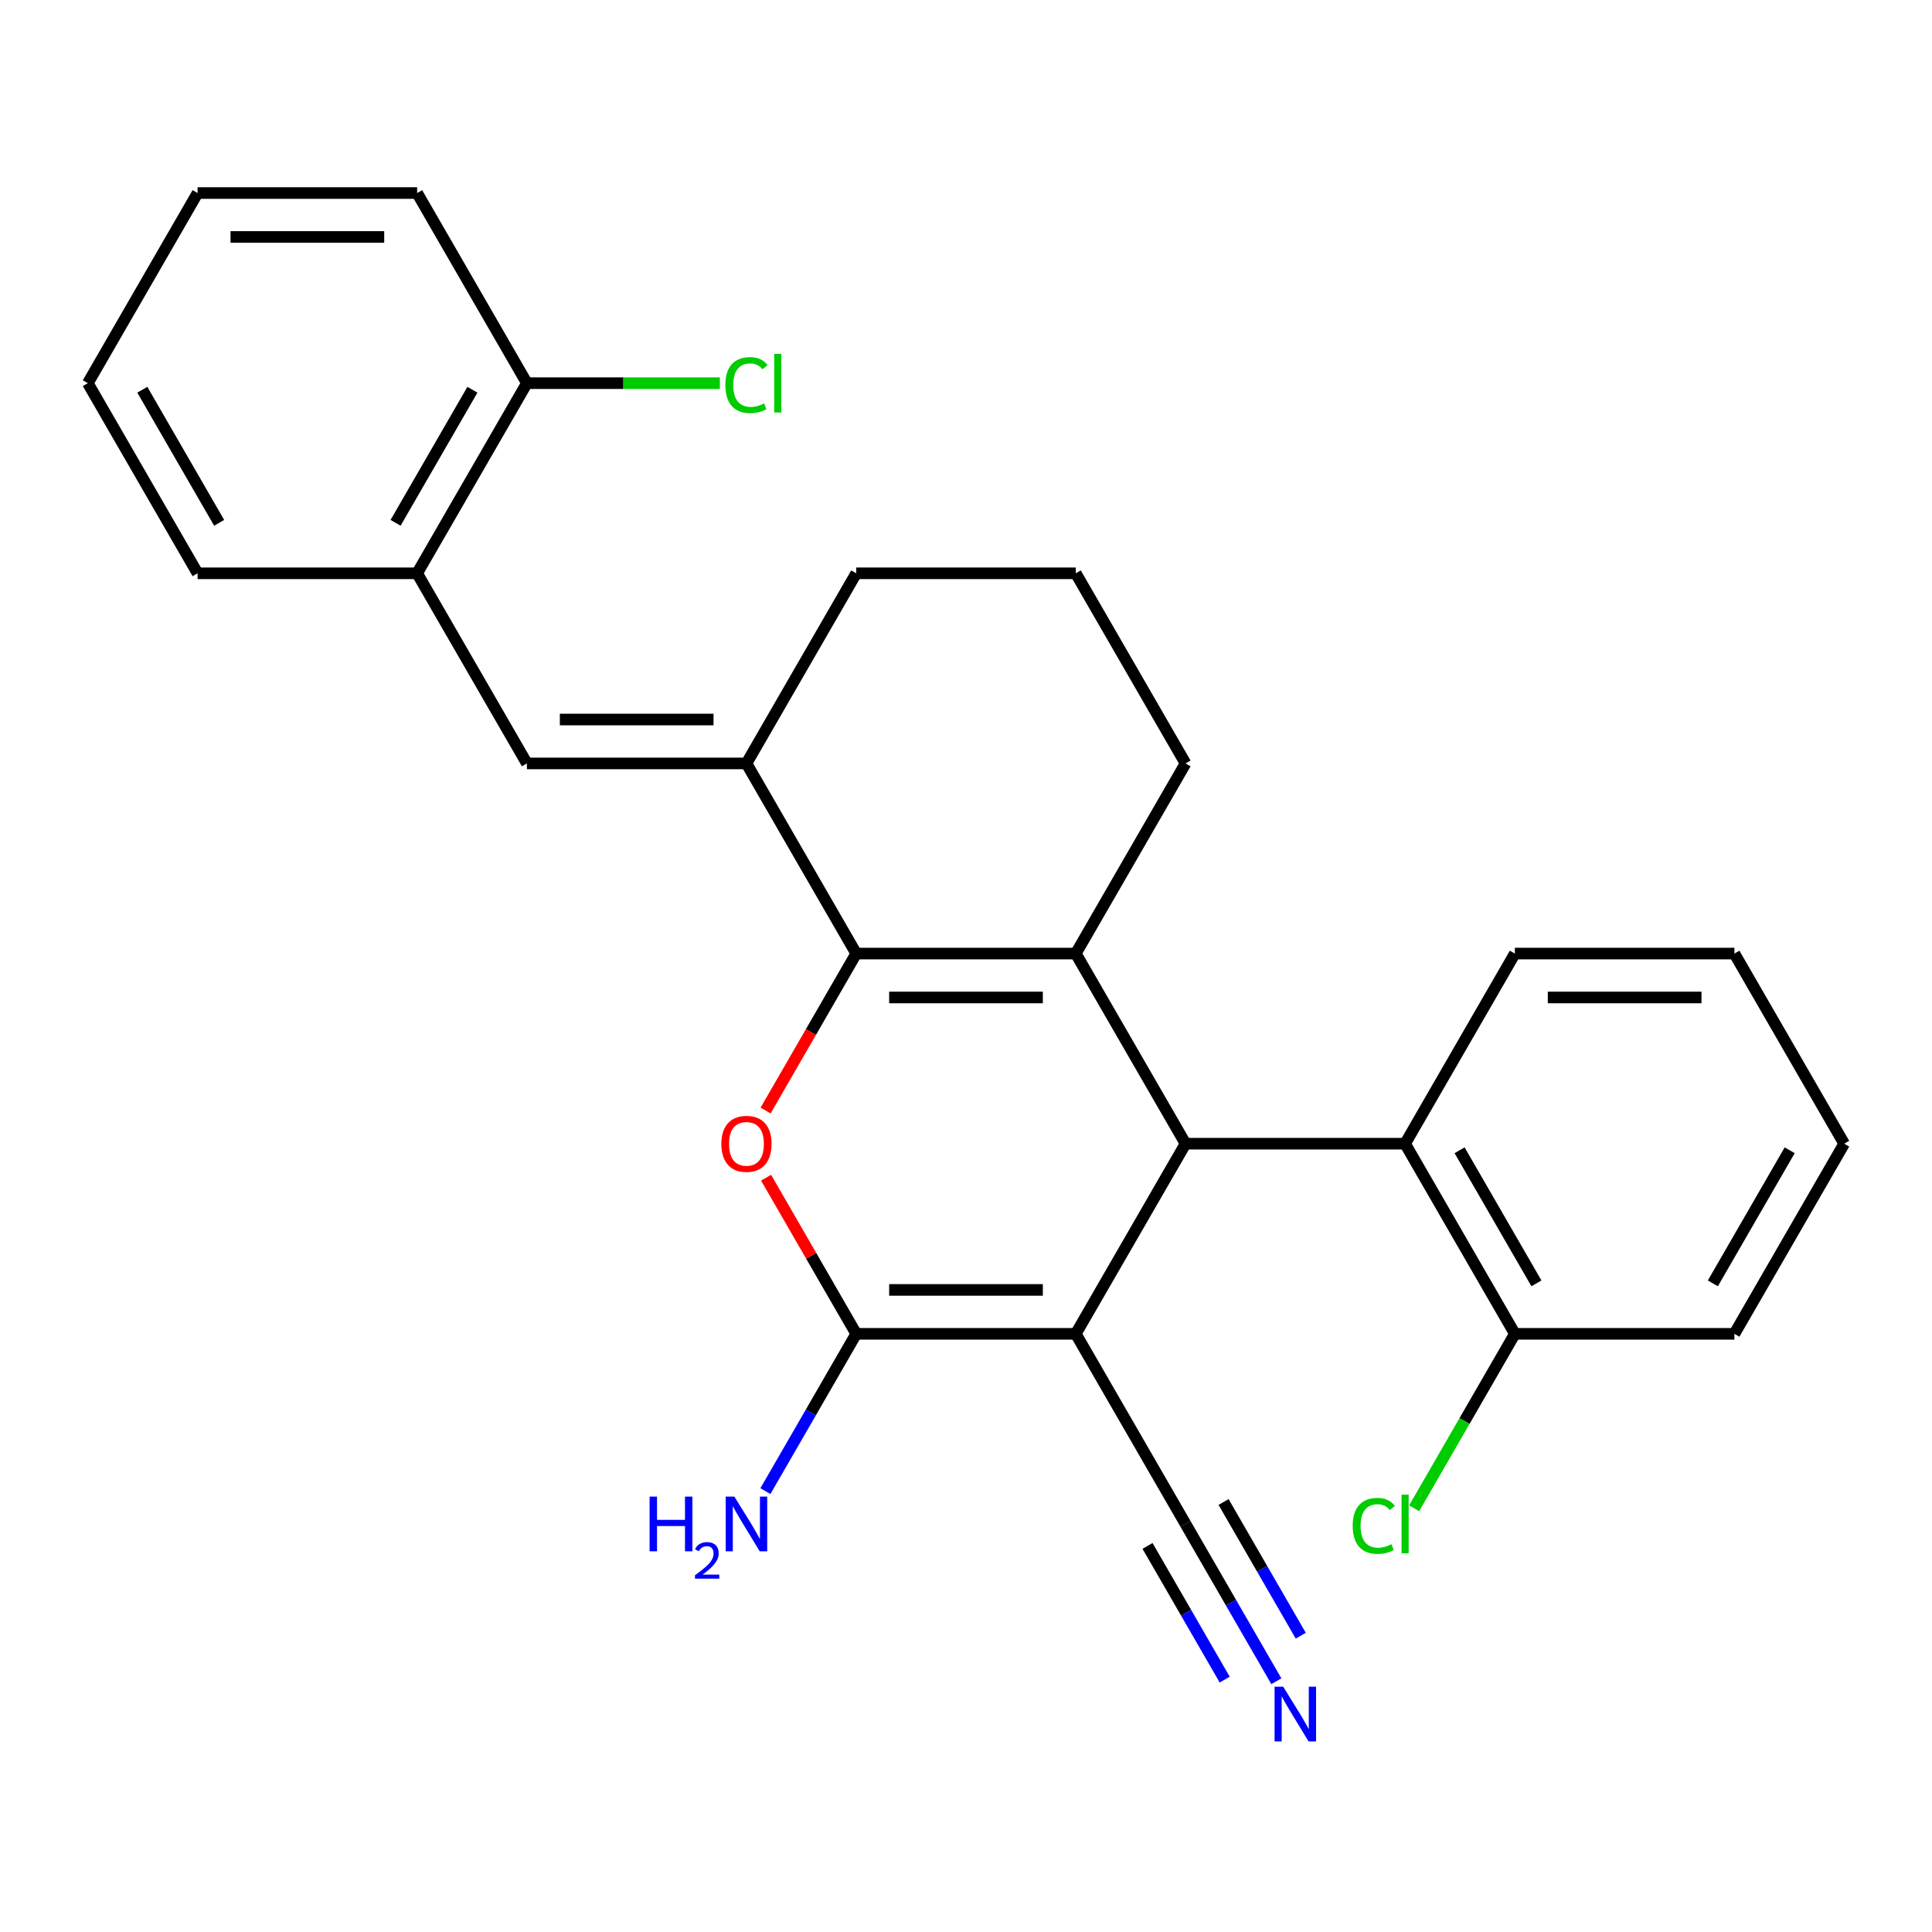 <?xml version='1.0' encoding='iso-8859-1'?>
<svg version='1.1' baseProfile='full'
              xmlns='http://www.w3.org/2000/svg'
                      xmlns:rdkit='http://www.rdkit.org/xml'
                      xmlns:xlink='http://www.w3.org/1999/xlink'
                  xml:space='preserve'
width='1000px' height='1000px' viewBox='0 0 1000 1000'>
<!-- END OF HEADER -->
<rect style='opacity:1.0;fill:#FFFFFF;stroke:none' width='1000' height='1000' x='0' y='0'> </rect>
<path class='bond-2' d='M 556.818,690.388 L 613.636,591.976' style='fill:none;fill-rule:evenodd;stroke:#000000;stroke-width:6px;stroke-linecap:butt;stroke-linejoin:miter;stroke-opacity:1' />
<path class='bond-3' d='M 556.818,690.388 L 443.182,690.388' style='fill:none;fill-rule:evenodd;stroke:#000000;stroke-width:6px;stroke-linecap:butt;stroke-linejoin:miter;stroke-opacity:1' />
<path class='bond-3' d='M 539.773,667.66 L 460.227,667.66' style='fill:none;fill-rule:evenodd;stroke:#000000;stroke-width:6px;stroke-linecap:butt;stroke-linejoin:miter;stroke-opacity:1' />
<path class='bond-8' d='M 556.818,690.388 L 613.636,788.8' style='fill:none;fill-rule:evenodd;stroke:#000000;stroke-width:6px;stroke-linecap:butt;stroke-linejoin:miter;stroke-opacity:1' />
<path class='bond-0' d='M 443.182,493.564 L 419.727,534.189' style='fill:none;fill-rule:evenodd;stroke:#000000;stroke-width:6px;stroke-linecap:butt;stroke-linejoin:miter;stroke-opacity:1' />
<path class='bond-0' d='M 419.727,534.189 L 396.271,574.815' style='fill:none;fill-rule:evenodd;stroke:#FF0000;stroke-width:6px;stroke-linecap:butt;stroke-linejoin:miter;stroke-opacity:1' />
<path class='bond-5' d='M 443.182,493.564 L 386.364,395.152' style='fill:none;fill-rule:evenodd;stroke:#000000;stroke-width:6px;stroke-linecap:butt;stroke-linejoin:miter;stroke-opacity:1' />
<path class='bond-27' d='M 443.182,493.564 L 556.818,493.564' style='fill:none;fill-rule:evenodd;stroke:#000000;stroke-width:6px;stroke-linecap:butt;stroke-linejoin:miter;stroke-opacity:1' />
<path class='bond-27' d='M 460.227,516.291 L 539.773,516.291' style='fill:none;fill-rule:evenodd;stroke:#000000;stroke-width:6px;stroke-linecap:butt;stroke-linejoin:miter;stroke-opacity:1' />
<path class='bond-1' d='M 556.818,493.564 L 613.636,591.976' style='fill:none;fill-rule:evenodd;stroke:#000000;stroke-width:6px;stroke-linecap:butt;stroke-linejoin:miter;stroke-opacity:1' />
<path class='bond-14' d='M 556.818,493.564 L 613.636,395.152' style='fill:none;fill-rule:evenodd;stroke:#000000;stroke-width:6px;stroke-linecap:butt;stroke-linejoin:miter;stroke-opacity:1' />
<path class='bond-7' d='M 613.636,591.976 L 727.273,591.976' style='fill:none;fill-rule:evenodd;stroke:#000000;stroke-width:6px;stroke-linecap:butt;stroke-linejoin:miter;stroke-opacity:1' />
<path class='bond-4' d='M 443.182,690.388 L 419.854,649.982' style='fill:none;fill-rule:evenodd;stroke:#000000;stroke-width:6px;stroke-linecap:butt;stroke-linejoin:miter;stroke-opacity:1' />
<path class='bond-4' d='M 419.854,649.982 L 396.526,609.577' style='fill:none;fill-rule:evenodd;stroke:#FF0000;stroke-width:6px;stroke-linecap:butt;stroke-linejoin:miter;stroke-opacity:1' />
<path class='bond-12' d='M 443.182,690.388 L 419.68,731.093' style='fill:none;fill-rule:evenodd;stroke:#000000;stroke-width:6px;stroke-linecap:butt;stroke-linejoin:miter;stroke-opacity:1' />
<path class='bond-12' d='M 419.68,731.093 L 396.179,771.799' style='fill:none;fill-rule:evenodd;stroke:#0000FF;stroke-width:6px;stroke-linecap:butt;stroke-linejoin:miter;stroke-opacity:1' />
<path class='bond-6' d='M 386.364,395.152 L 272.727,395.152' style='fill:none;fill-rule:evenodd;stroke:#000000;stroke-width:6px;stroke-linecap:butt;stroke-linejoin:miter;stroke-opacity:1' />
<path class='bond-6' d='M 369.318,372.424 L 289.773,372.424' style='fill:none;fill-rule:evenodd;stroke:#000000;stroke-width:6px;stroke-linecap:butt;stroke-linejoin:miter;stroke-opacity:1' />
<path class='bond-17' d='M 386.364,395.152 L 443.182,296.74' style='fill:none;fill-rule:evenodd;stroke:#000000;stroke-width:6px;stroke-linecap:butt;stroke-linejoin:miter;stroke-opacity:1' />
<path class='bond-10' d='M 272.727,395.152 L 215.909,296.74' style='fill:none;fill-rule:evenodd;stroke:#000000;stroke-width:6px;stroke-linecap:butt;stroke-linejoin:miter;stroke-opacity:1' />
<path class='bond-11' d='M 727.273,591.976 L 784.091,690.388' style='fill:none;fill-rule:evenodd;stroke:#000000;stroke-width:6px;stroke-linecap:butt;stroke-linejoin:miter;stroke-opacity:1' />
<path class='bond-11' d='M 755.478,595.374 L 795.251,664.262' style='fill:none;fill-rule:evenodd;stroke:#000000;stroke-width:6px;stroke-linecap:butt;stroke-linejoin:miter;stroke-opacity:1' />
<path class='bond-18' d='M 727.273,591.976 L 784.091,493.564' style='fill:none;fill-rule:evenodd;stroke:#000000;stroke-width:6px;stroke-linecap:butt;stroke-linejoin:miter;stroke-opacity:1' />
<path class='bond-9' d='M 613.636,788.8 L 637.138,829.505' style='fill:none;fill-rule:evenodd;stroke:#000000;stroke-width:6px;stroke-linecap:butt;stroke-linejoin:miter;stroke-opacity:1' />
<path class='bond-9' d='M 637.138,829.505 L 660.639,870.211' style='fill:none;fill-rule:evenodd;stroke:#0000FF;stroke-width:6px;stroke-linecap:butt;stroke-linejoin:miter;stroke-opacity:1' />
<path class='bond-9' d='M 593.954,800.163 L 613.93,834.763' style='fill:none;fill-rule:evenodd;stroke:#000000;stroke-width:6px;stroke-linecap:butt;stroke-linejoin:miter;stroke-opacity:1' />
<path class='bond-9' d='M 613.93,834.763 L 633.906,869.363' style='fill:none;fill-rule:evenodd;stroke:#0000FF;stroke-width:6px;stroke-linecap:butt;stroke-linejoin:miter;stroke-opacity:1' />
<path class='bond-9' d='M 633.319,777.436 L 653.295,812.036' style='fill:none;fill-rule:evenodd;stroke:#000000;stroke-width:6px;stroke-linecap:butt;stroke-linejoin:miter;stroke-opacity:1' />
<path class='bond-9' d='M 653.295,812.036 L 673.271,846.635' style='fill:none;fill-rule:evenodd;stroke:#0000FF;stroke-width:6px;stroke-linecap:butt;stroke-linejoin:miter;stroke-opacity:1' />
<path class='bond-13' d='M 215.909,296.74 L 272.727,198.328' style='fill:none;fill-rule:evenodd;stroke:#000000;stroke-width:6px;stroke-linecap:butt;stroke-linejoin:miter;stroke-opacity:1' />
<path class='bond-13' d='M 204.749,270.614 L 244.522,201.726' style='fill:none;fill-rule:evenodd;stroke:#000000;stroke-width:6px;stroke-linecap:butt;stroke-linejoin:miter;stroke-opacity:1' />
<path class='bond-20' d='M 215.909,296.74 L 102.273,296.74' style='fill:none;fill-rule:evenodd;stroke:#000000;stroke-width:6px;stroke-linecap:butt;stroke-linejoin:miter;stroke-opacity:1' />
<path class='bond-15' d='M 784.091,690.388 L 758.022,735.54' style='fill:none;fill-rule:evenodd;stroke:#000000;stroke-width:6px;stroke-linecap:butt;stroke-linejoin:miter;stroke-opacity:1' />
<path class='bond-15' d='M 758.022,735.54 L 731.954,780.692' style='fill:none;fill-rule:evenodd;stroke:#00CC00;stroke-width:6px;stroke-linecap:butt;stroke-linejoin:miter;stroke-opacity:1' />
<path class='bond-21' d='M 784.091,690.388 L 897.727,690.388' style='fill:none;fill-rule:evenodd;stroke:#000000;stroke-width:6px;stroke-linecap:butt;stroke-linejoin:miter;stroke-opacity:1' />
<path class='bond-16' d='M 272.727,198.328 L 322.665,198.328' style='fill:none;fill-rule:evenodd;stroke:#000000;stroke-width:6px;stroke-linecap:butt;stroke-linejoin:miter;stroke-opacity:1' />
<path class='bond-16' d='M 322.665,198.328 L 372.603,198.328' style='fill:none;fill-rule:evenodd;stroke:#00CC00;stroke-width:6px;stroke-linecap:butt;stroke-linejoin:miter;stroke-opacity:1' />
<path class='bond-22' d='M 272.727,198.328 L 215.909,99.916' style='fill:none;fill-rule:evenodd;stroke:#000000;stroke-width:6px;stroke-linecap:butt;stroke-linejoin:miter;stroke-opacity:1' />
<path class='bond-19' d='M 613.636,395.152 L 556.818,296.74' style='fill:none;fill-rule:evenodd;stroke:#000000;stroke-width:6px;stroke-linecap:butt;stroke-linejoin:miter;stroke-opacity:1' />
<path class='bond-28' d='M 443.182,296.74 L 556.818,296.74' style='fill:none;fill-rule:evenodd;stroke:#000000;stroke-width:6px;stroke-linecap:butt;stroke-linejoin:miter;stroke-opacity:1' />
<path class='bond-23' d='M 784.091,493.564 L 897.727,493.564' style='fill:none;fill-rule:evenodd;stroke:#000000;stroke-width:6px;stroke-linecap:butt;stroke-linejoin:miter;stroke-opacity:1' />
<path class='bond-23' d='M 801.136,516.291 L 880.682,516.291' style='fill:none;fill-rule:evenodd;stroke:#000000;stroke-width:6px;stroke-linecap:butt;stroke-linejoin:miter;stroke-opacity:1' />
<path class='bond-24' d='M 102.273,296.74 L 45.455,198.328' style='fill:none;fill-rule:evenodd;stroke:#000000;stroke-width:6px;stroke-linecap:butt;stroke-linejoin:miter;stroke-opacity:1' />
<path class='bond-24' d='M 113.432,270.614 L 73.66,201.726' style='fill:none;fill-rule:evenodd;stroke:#000000;stroke-width:6px;stroke-linecap:butt;stroke-linejoin:miter;stroke-opacity:1' />
<path class='bond-29' d='M 897.727,690.388 L 954.545,591.976' style='fill:none;fill-rule:evenodd;stroke:#000000;stroke-width:6px;stroke-linecap:butt;stroke-linejoin:miter;stroke-opacity:1' />
<path class='bond-29' d='M 886.568,664.262 L 926.34,595.374' style='fill:none;fill-rule:evenodd;stroke:#000000;stroke-width:6px;stroke-linecap:butt;stroke-linejoin:miter;stroke-opacity:1' />
<path class='bond-30' d='M 215.909,99.916 L 102.273,99.916' style='fill:none;fill-rule:evenodd;stroke:#000000;stroke-width:6px;stroke-linecap:butt;stroke-linejoin:miter;stroke-opacity:1' />
<path class='bond-30' d='M 198.864,122.643 L 119.318,122.643' style='fill:none;fill-rule:evenodd;stroke:#000000;stroke-width:6px;stroke-linecap:butt;stroke-linejoin:miter;stroke-opacity:1' />
<path class='bond-26' d='M 897.727,493.564 L 954.545,591.976' style='fill:none;fill-rule:evenodd;stroke:#000000;stroke-width:6px;stroke-linecap:butt;stroke-linejoin:miter;stroke-opacity:1' />
<path class='bond-25' d='M 45.455,198.328 L 102.273,99.916' style='fill:none;fill-rule:evenodd;stroke:#000000;stroke-width:6px;stroke-linecap:butt;stroke-linejoin:miter;stroke-opacity:1' />
<path  class='atom-5' d='M 373.364 592.056
Q 373.364 585.256, 376.724 581.456
Q 380.084 577.656, 386.364 577.656
Q 392.644 577.656, 396.004 581.456
Q 399.364 585.256, 399.364 592.056
Q 399.364 598.936, 395.964 602.856
Q 392.564 606.736, 386.364 606.736
Q 380.124 606.736, 376.724 602.856
Q 373.364 598.976, 373.364 592.056
M 386.364 603.536
Q 390.684 603.536, 393.004 600.656
Q 395.364 597.736, 395.364 592.056
Q 395.364 586.496, 393.004 583.696
Q 390.684 580.856, 386.364 580.856
Q 382.044 580.856, 379.684 583.656
Q 377.364 586.456, 377.364 592.056
Q 377.364 597.776, 379.684 600.656
Q 382.044 603.536, 386.364 603.536
' fill='#FF0000'/>
<path  class='atom-10' d='M 664.195 873.052
L 673.475 888.052
Q 674.395 889.532, 675.875 892.212
Q 677.355 894.892, 677.435 895.052
L 677.435 873.052
L 681.195 873.052
L 681.195 901.372
L 677.315 901.372
L 667.355 884.972
Q 666.195 883.052, 664.955 880.852
Q 663.755 878.652, 663.395 877.972
L 663.395 901.372
L 659.715 901.372
L 659.715 873.052
L 664.195 873.052
' fill='#0000FF'/>
<path  class='atom-13' d='M 336.231 774.64
L 340.071 774.64
L 340.071 786.68
L 354.551 786.68
L 354.551 774.64
L 358.391 774.64
L 358.391 802.96
L 354.551 802.96
L 354.551 789.88
L 340.071 789.88
L 340.071 802.96
L 336.231 802.96
L 336.231 774.64
' fill='#0000FF'/>
<path  class='atom-13' d='M 359.764 801.966
Q 360.45 800.197, 362.087 799.22
Q 363.724 798.217, 365.994 798.217
Q 368.819 798.217, 370.403 799.748
Q 371.987 801.28, 371.987 803.999
Q 371.987 806.771, 369.928 809.358
Q 367.895 811.945, 363.671 815.008
L 372.304 815.008
L 372.304 817.12
L 359.711 817.12
L 359.711 815.351
Q 363.196 812.869, 365.255 811.021
Q 367.34 809.173, 368.344 807.51
Q 369.347 805.847, 369.347 804.131
Q 369.347 802.336, 368.449 801.332
Q 367.552 800.329, 365.994 800.329
Q 364.489 800.329, 363.486 800.936
Q 362.483 801.544, 361.77 802.89
L 359.764 801.966
' fill='#0000FF'/>
<path  class='atom-13' d='M 380.104 774.64
L 389.384 789.64
Q 390.304 791.12, 391.784 793.8
Q 393.264 796.48, 393.344 796.64
L 393.344 774.64
L 397.104 774.64
L 397.104 802.96
L 393.224 802.96
L 383.264 786.56
Q 382.104 784.64, 380.864 782.44
Q 379.664 780.24, 379.304 779.56
L 379.304 802.96
L 375.624 802.96
L 375.624 774.64
L 380.104 774.64
' fill='#0000FF'/>
<path  class='atom-16' d='M 700.153 789.78
Q 700.153 782.74, 703.433 779.06
Q 706.753 775.34, 713.033 775.34
Q 718.873 775.34, 721.993 779.46
L 719.353 781.62
Q 717.073 778.62, 713.033 778.62
Q 708.753 778.62, 706.473 781.5
Q 704.233 784.34, 704.233 789.78
Q 704.233 795.38, 706.553 798.26
Q 708.913 801.14, 713.473 801.14
Q 716.593 801.14, 720.233 799.26
L 721.353 802.26
Q 719.873 803.22, 717.633 803.78
Q 715.393 804.34, 712.913 804.34
Q 706.753 804.34, 703.433 800.58
Q 700.153 796.82, 700.153 789.78
' fill='#00CC00'/>
<path  class='atom-16' d='M 725.433 773.62
L 729.113 773.62
L 729.113 803.98
L 725.433 803.98
L 725.433 773.62
' fill='#00CC00'/>
<path  class='atom-17' d='M 375.444 199.308
Q 375.444 192.268, 378.724 188.588
Q 382.044 184.868, 388.324 184.868
Q 394.164 184.868, 397.284 188.988
L 394.644 191.148
Q 392.364 188.148, 388.324 188.148
Q 384.044 188.148, 381.764 191.028
Q 379.524 193.868, 379.524 199.308
Q 379.524 204.908, 381.844 207.788
Q 384.204 210.668, 388.764 210.668
Q 391.884 210.668, 395.524 208.788
L 396.644 211.788
Q 395.164 212.748, 392.924 213.308
Q 390.684 213.868, 388.204 213.868
Q 382.044 213.868, 378.724 210.108
Q 375.444 206.348, 375.444 199.308
' fill='#00CC00'/>
<path  class='atom-17' d='M 400.724 183.148
L 404.404 183.148
L 404.404 213.508
L 400.724 213.508
L 400.724 183.148
' fill='#00CC00'/>
</svg>
